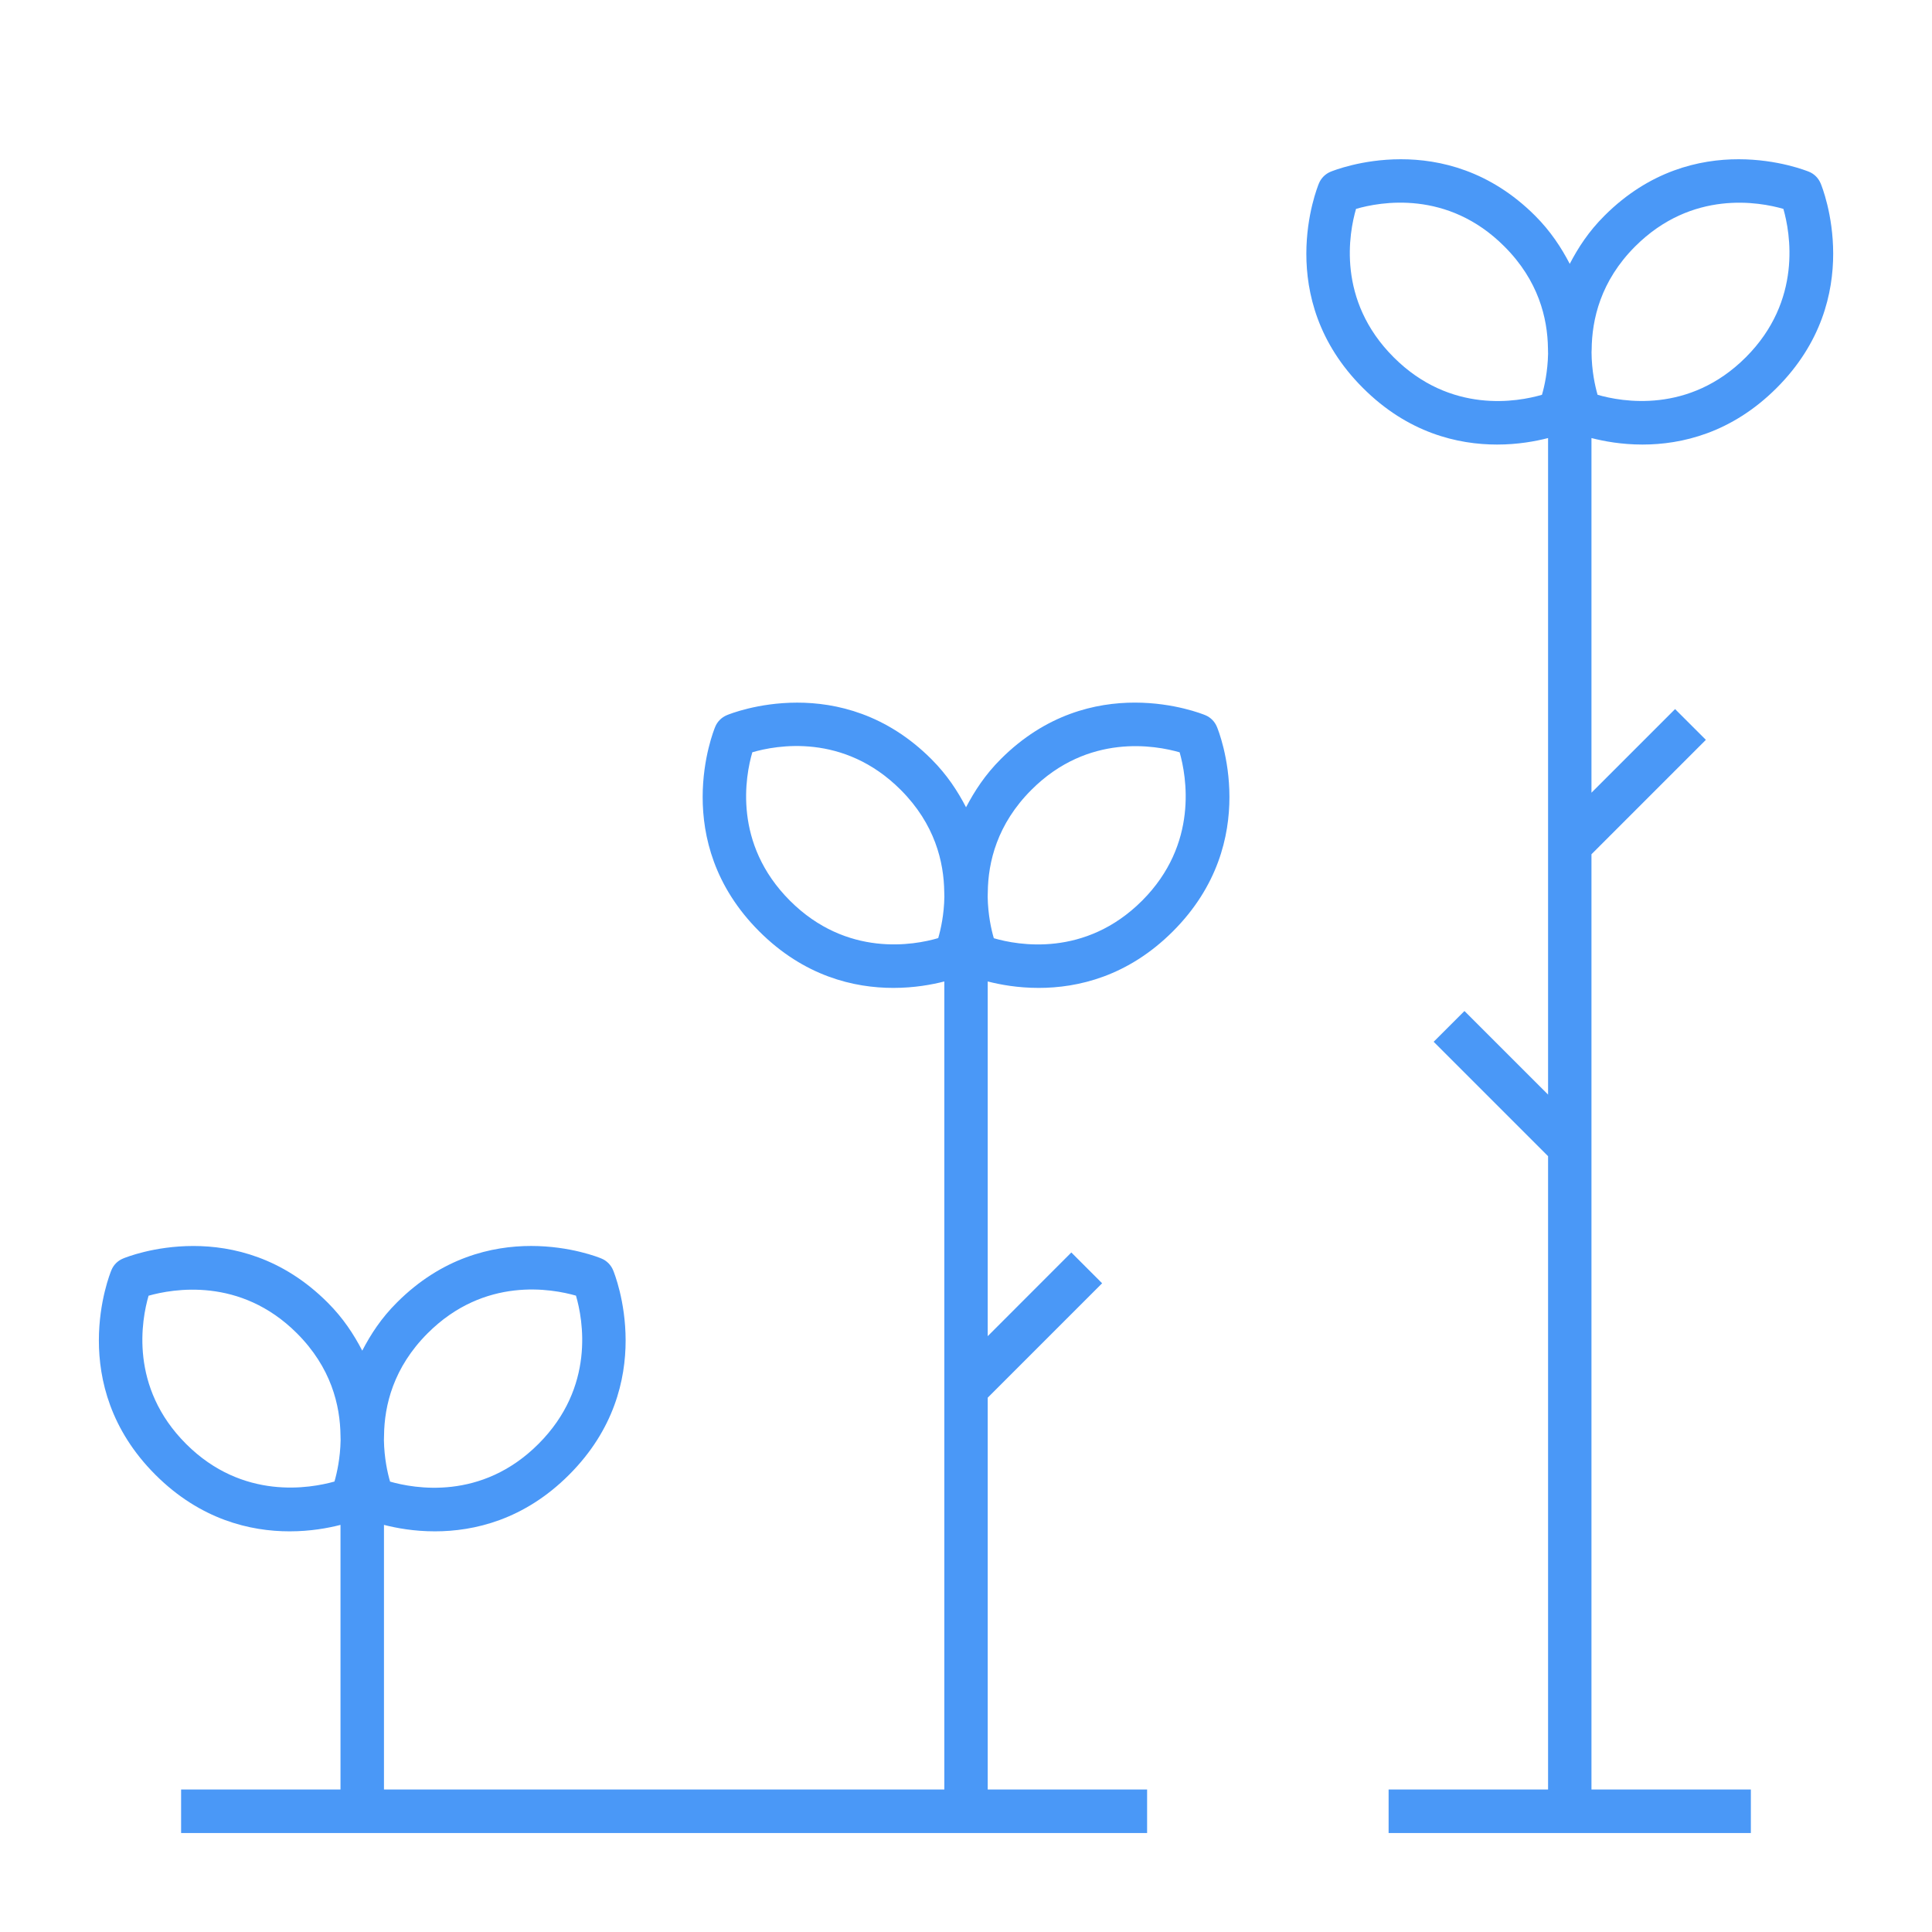 <svg width="50" height="50" viewBox="0 0 50 50" fill="none" xmlns="http://www.w3.org/2000/svg">
<path d="M26.881 25.567C27.897 25.567 29.189 25.269 30.355 24.103C32.687 21.77 31.544 18.93 31.494 18.811C31.437 18.673 31.329 18.564 31.192 18.508C31.07 18.459 28.23 17.312 25.898 19.647C25.492 20.053 25.222 20.473 25.001 20.892C24.783 20.473 24.511 20.053 24.105 19.647C21.772 17.314 18.93 18.459 18.812 18.508C18.675 18.565 18.565 18.673 18.509 18.811C18.459 18.931 17.315 21.77 19.648 24.103C20.814 25.269 22.105 25.567 23.12 25.567C23.662 25.567 24.115 25.483 24.439 25.4V46.312H9.937V39.464C10.261 39.547 10.714 39.631 11.255 39.631C12.27 39.631 13.564 39.333 14.728 38.167C17.061 35.834 15.917 32.992 15.867 32.872C15.809 32.734 15.701 32.626 15.564 32.57C15.445 32.519 12.603 31.376 10.272 33.709C9.865 34.114 9.594 34.534 9.375 34.955C9.156 34.534 8.884 34.114 8.478 33.709C6.147 31.378 3.304 32.519 3.186 32.57C3.048 32.626 2.939 32.734 2.883 32.872C2.833 32.992 1.689 35.834 4.022 38.167C5.187 39.331 6.479 39.631 7.495 39.631C8.036 39.631 8.489 39.547 8.812 39.464V46.312H4.687V47.439H29.687V46.312H25.562V36.172L28.523 33.211L27.726 32.414L25.562 34.58V25.4C25.886 25.483 26.339 25.567 26.881 25.567ZM8.656 38.342C8.039 38.515 6.287 38.839 4.817 37.37C3.342 35.897 3.665 34.153 3.845 33.533C4.462 33.359 6.214 33.036 7.684 34.505C8.572 35.392 8.803 36.372 8.812 37.151C8.812 37.194 8.814 37.231 8.815 37.272C8.806 37.733 8.722 38.114 8.656 38.342ZM9.939 37.151C9.947 36.373 10.18 35.392 11.067 34.505C12.544 33.028 14.287 33.355 14.906 33.531C15.087 34.15 15.411 35.895 13.934 37.37C12.458 38.847 10.714 38.52 10.095 38.344C10.028 38.115 9.944 37.734 9.936 37.272C9.936 37.231 9.939 37.194 9.939 37.151ZM25.564 23.089C25.572 22.311 25.805 21.329 26.692 20.442C28.165 18.967 29.912 19.292 30.529 19.47C30.704 20.086 31.026 21.84 29.558 23.309C28.083 24.784 26.337 24.462 25.72 24.281C25.653 24.053 25.569 23.673 25.561 23.211C25.561 23.167 25.564 23.131 25.564 23.089ZM20.442 23.308C18.967 21.831 19.29 20.087 19.47 19.469C20.089 19.287 21.833 18.964 23.309 20.44C24.197 21.328 24.428 22.309 24.437 23.087C24.437 23.13 24.44 23.167 24.44 23.208C24.433 23.67 24.347 24.051 24.281 24.278C23.662 24.461 21.917 24.784 20.442 23.308ZM42.506 11.505C43.522 11.505 44.814 11.206 45.98 10.04C48.312 7.708 47.169 4.867 47.119 4.748C47.062 4.611 46.955 4.501 46.817 4.445C46.694 4.397 43.855 3.25 41.522 5.584C41.115 5.989 40.844 6.409 40.625 6.828C40.406 6.409 40.134 5.989 39.73 5.584C37.394 3.25 34.554 4.397 34.434 4.445C34.297 4.503 34.189 4.611 34.133 4.748C34.083 4.869 32.937 7.709 35.272 10.04C36.437 11.206 37.728 11.505 38.745 11.505C39.287 11.505 39.739 11.42 40.064 11.337V28.328L37.9 26.165L37.103 26.961L40.064 29.922V46.312H35.937V47.439H45.312V46.312H41.187V22.108L44.148 19.147L43.351 18.351L41.187 20.515V11.337C41.512 11.42 41.965 11.505 42.506 11.505ZM41.192 9.053C41.197 8.269 41.423 7.272 42.317 6.378C43.792 4.903 45.539 5.228 46.154 5.406C46.33 6.022 46.651 7.776 45.183 9.245C43.709 10.72 41.964 10.397 41.345 10.217C41.279 9.986 41.192 9.594 41.189 9.115C41.189 9.094 41.192 9.076 41.192 9.053ZM36.067 9.245C34.59 7.769 34.914 6.025 35.094 5.406C35.715 5.226 37.458 4.901 38.933 6.378C39.817 7.261 40.05 8.236 40.061 9.012C40.061 9.062 40.062 9.108 40.064 9.158C40.054 9.614 39.972 9.99 39.906 10.217C39.287 10.398 37.544 10.723 36.067 9.245Z" fill="#4A98F7"/>
</svg>
